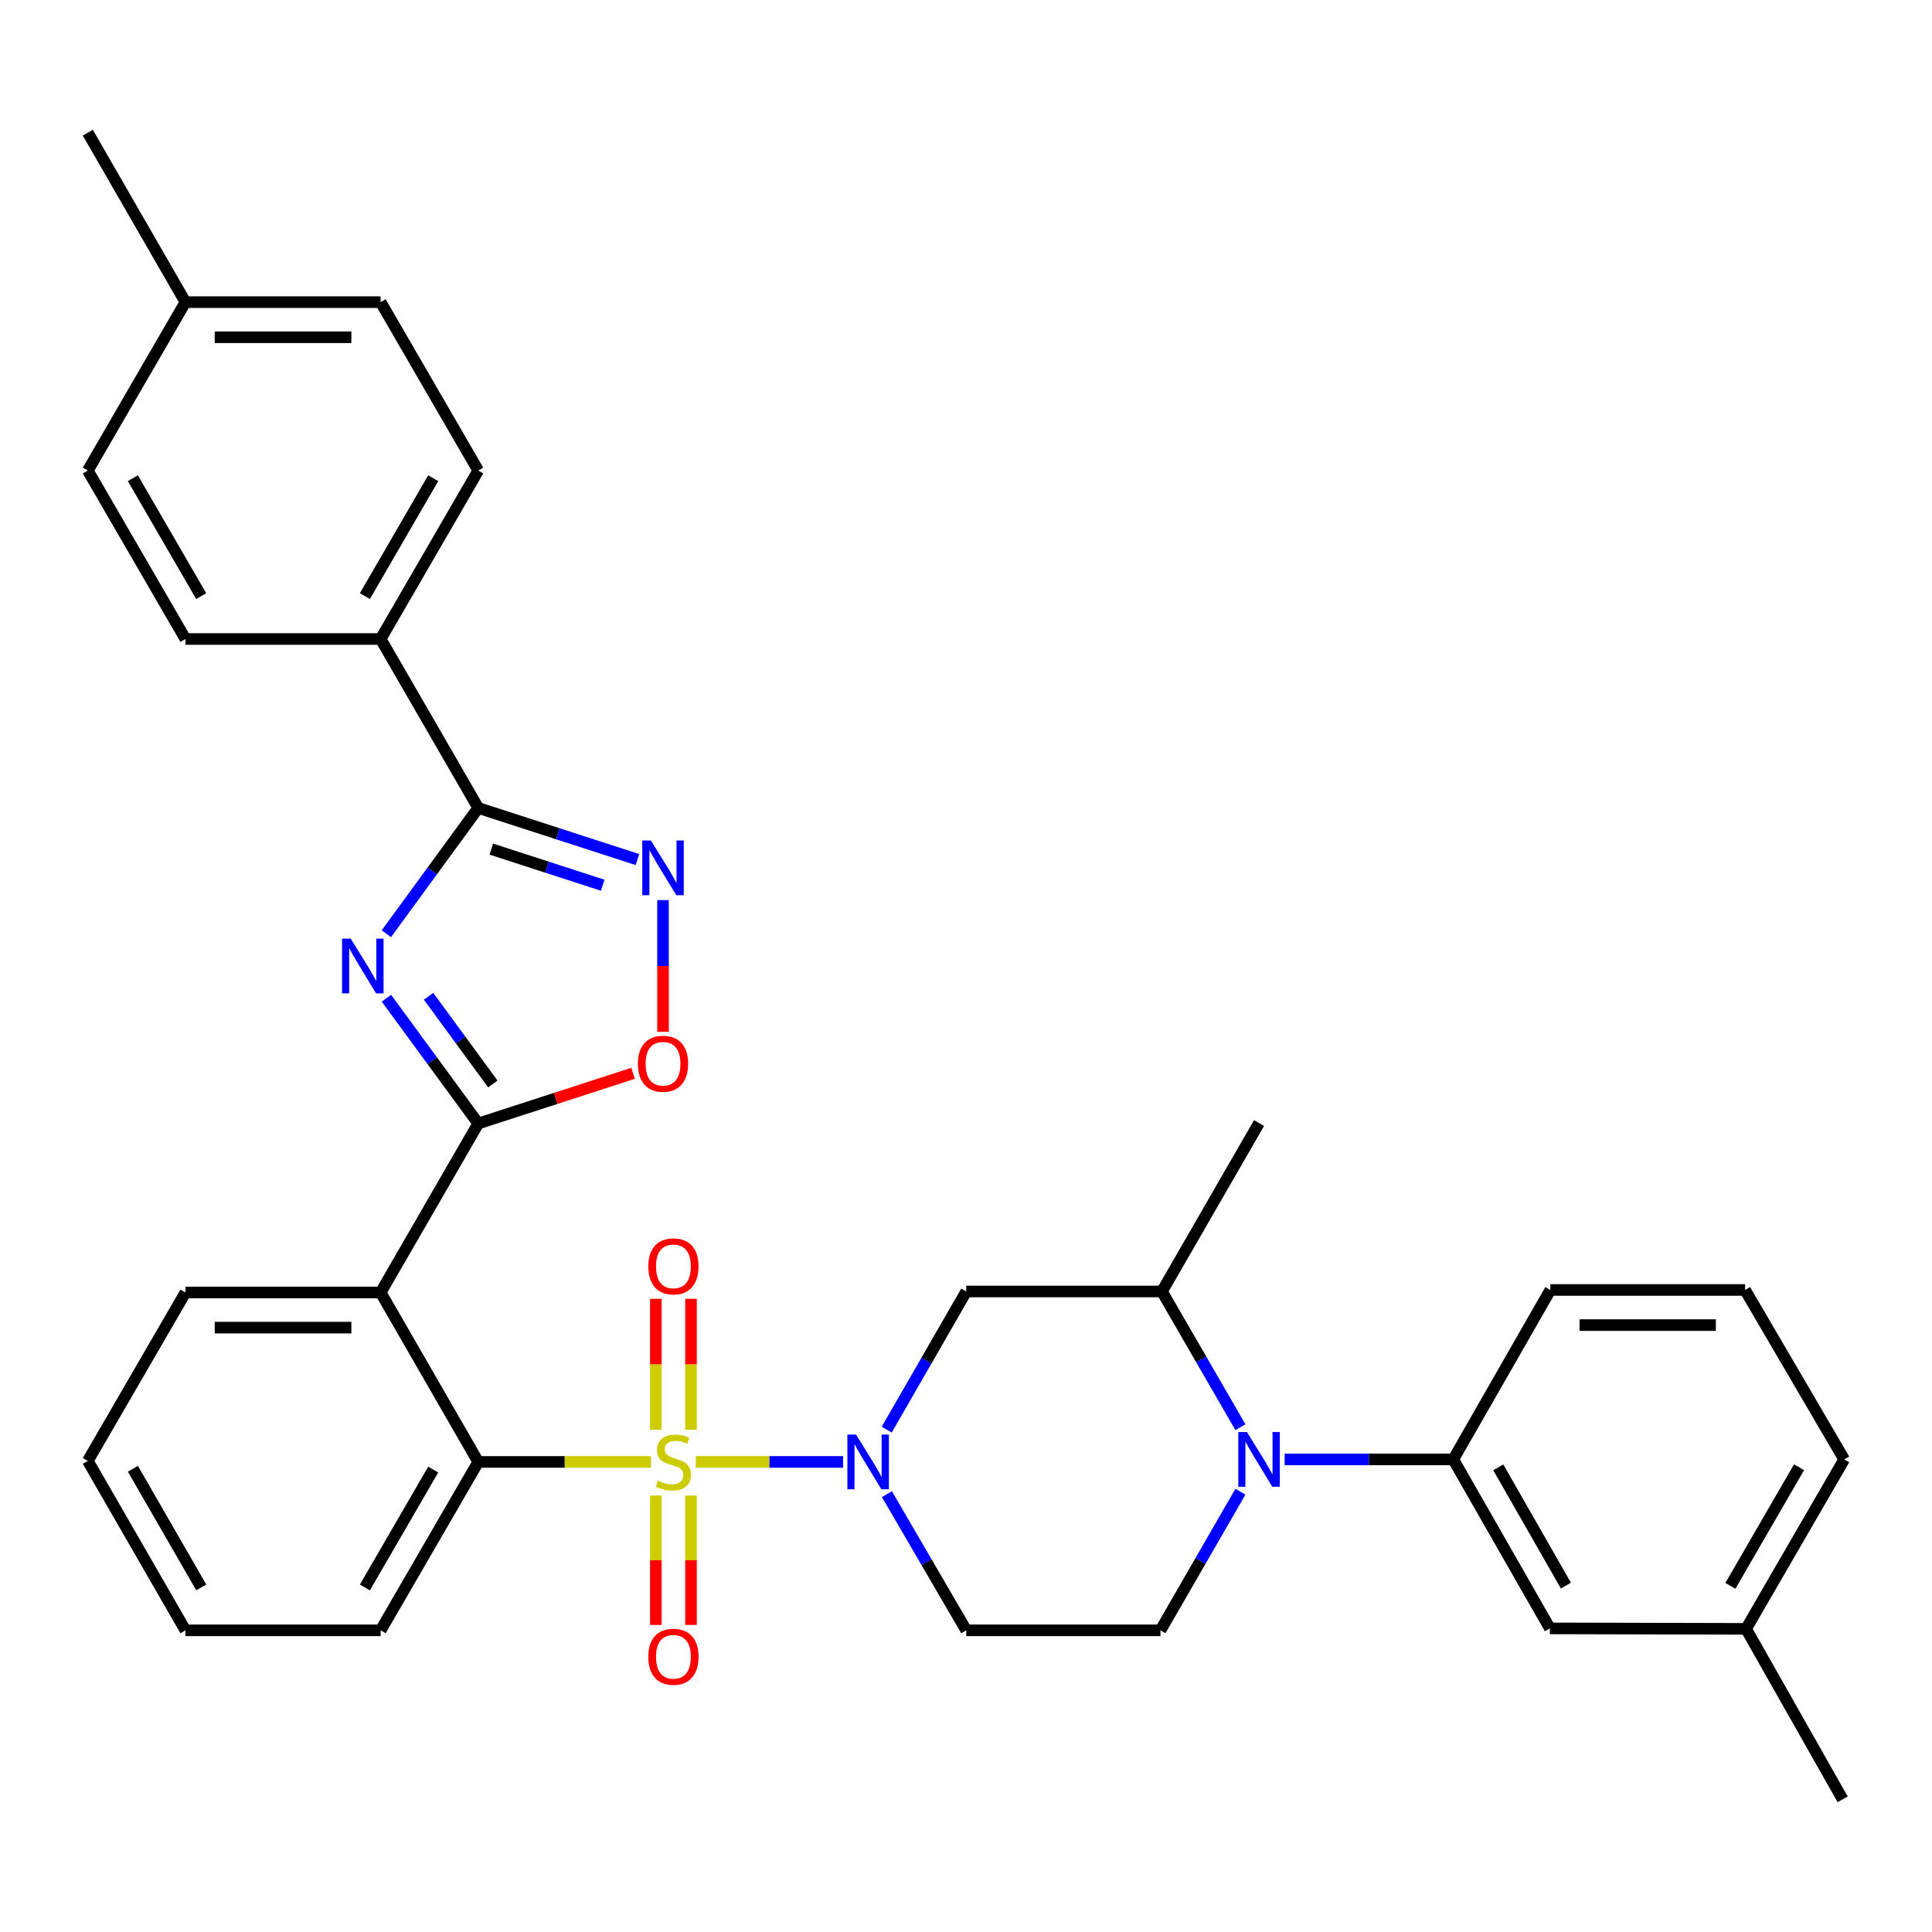 <?xml version='1.0' encoding='iso-8859-1'?>
<svg version='1.1' baseProfile='full'
              xmlns='http://www.w3.org/2000/svg'
                      xmlns:rdkit='http://www.rdkit.org/xml'
                      xmlns:xlink='http://www.w3.org/1999/xlink'
                  xml:space='preserve'
width='1000px' height='1000px' viewBox='0 0 1000 1000'>
<!-- END OF HEADER -->
<rect style='opacity:1.0;fill:#FFFFFF;stroke:none' width='1000' height='1000' x='0' y='0'> </rect>
<path class='bond-1' d='M 360.162,756.689 L 398.271,756.689' style='fill:none;fill-rule:evenodd;stroke:#CCCC00;stroke-width:6px;stroke-linecap:butt;stroke-linejoin:miter;stroke-opacity:1' />
<path class='bond-1' d='M 398.271,756.689 L 436.379,756.689' style='fill:none;fill-rule:evenodd;stroke:#0000FF;stroke-width:6px;stroke-linecap:butt;stroke-linejoin:miter;stroke-opacity:1' />
<path class='bond-3' d='M 336.957,756.689 L 292.25,756.689' style='fill:none;fill-rule:evenodd;stroke:#CCCC00;stroke-width:6px;stroke-linecap:butt;stroke-linejoin:miter;stroke-opacity:1' />
<path class='bond-3' d='M 292.25,756.689 L 247.543,756.689' style='fill:none;fill-rule:evenodd;stroke:#000000;stroke-width:6px;stroke-linecap:butt;stroke-linejoin:miter;stroke-opacity:1' />
<path class='bond-14' d='M 339.471,774.089 L 339.471,807.575' style='fill:none;fill-rule:evenodd;stroke:#CCCC00;stroke-width:6px;stroke-linecap:butt;stroke-linejoin:miter;stroke-opacity:1' />
<path class='bond-14' d='M 339.471,807.575 L 339.471,841.062' style='fill:none;fill-rule:evenodd;stroke:#FF0000;stroke-width:6px;stroke-linecap:butt;stroke-linejoin:miter;stroke-opacity:1' />
<path class='bond-14' d='M 357.654,774.089 L 357.654,807.575' style='fill:none;fill-rule:evenodd;stroke:#CCCC00;stroke-width:6px;stroke-linecap:butt;stroke-linejoin:miter;stroke-opacity:1' />
<path class='bond-14' d='M 357.654,807.575 L 357.654,841.062' style='fill:none;fill-rule:evenodd;stroke:#FF0000;stroke-width:6px;stroke-linecap:butt;stroke-linejoin:miter;stroke-opacity:1' />
<path class='bond-15' d='M 357.654,740.037 L 357.654,706.15' style='fill:none;fill-rule:evenodd;stroke:#CCCC00;stroke-width:6px;stroke-linecap:butt;stroke-linejoin:miter;stroke-opacity:1' />
<path class='bond-15' d='M 357.654,706.15 L 357.654,672.264' style='fill:none;fill-rule:evenodd;stroke:#FF0000;stroke-width:6px;stroke-linecap:butt;stroke-linejoin:miter;stroke-opacity:1' />
<path class='bond-15' d='M 339.471,740.037 L 339.471,706.15' style='fill:none;fill-rule:evenodd;stroke:#CCCC00;stroke-width:6px;stroke-linecap:butt;stroke-linejoin:miter;stroke-opacity:1' />
<path class='bond-15' d='M 339.471,706.15 L 339.471,672.264' style='fill:none;fill-rule:evenodd;stroke:#FF0000;stroke-width:6px;stroke-linecap:butt;stroke-linejoin:miter;stroke-opacity:1' />
<path class='bond-0' d='M 200.019,516.677 L 223.781,549.105' style='fill:none;fill-rule:evenodd;stroke:#0000FF;stroke-width:6px;stroke-linecap:butt;stroke-linejoin:miter;stroke-opacity:1' />
<path class='bond-0' d='M 223.781,549.105 L 247.543,581.532' style='fill:none;fill-rule:evenodd;stroke:#000000;stroke-width:6px;stroke-linecap:butt;stroke-linejoin:miter;stroke-opacity:1' />
<path class='bond-0' d='M 221.814,515.658 L 238.448,538.357' style='fill:none;fill-rule:evenodd;stroke:#0000FF;stroke-width:6px;stroke-linecap:butt;stroke-linejoin:miter;stroke-opacity:1' />
<path class='bond-0' d='M 238.448,538.357 L 255.082,561.056' style='fill:none;fill-rule:evenodd;stroke:#000000;stroke-width:6px;stroke-linecap:butt;stroke-linejoin:miter;stroke-opacity:1' />
<path class='bond-4' d='M 199.985,483.298 L 223.764,450.746' style='fill:none;fill-rule:evenodd;stroke:#0000FF;stroke-width:6px;stroke-linecap:butt;stroke-linejoin:miter;stroke-opacity:1' />
<path class='bond-4' d='M 223.764,450.746 L 247.543,418.195' style='fill:none;fill-rule:evenodd;stroke:#000000;stroke-width:6px;stroke-linecap:butt;stroke-linejoin:miter;stroke-opacity:1' />
<path class='bond-9' d='M 458.965,739.985 L 479.548,704.227' style='fill:none;fill-rule:evenodd;stroke:#0000FF;stroke-width:6px;stroke-linecap:butt;stroke-linejoin:miter;stroke-opacity:1' />
<path class='bond-9' d='M 479.548,704.227 L 500.131,668.47' style='fill:none;fill-rule:evenodd;stroke:#000000;stroke-width:6px;stroke-linecap:butt;stroke-linejoin:miter;stroke-opacity:1' />
<path class='bond-12' d='M 459.068,773.372 L 479.599,808.615' style='fill:none;fill-rule:evenodd;stroke:#0000FF;stroke-width:6px;stroke-linecap:butt;stroke-linejoin:miter;stroke-opacity:1' />
<path class='bond-12' d='M 479.599,808.615 L 500.131,843.859' style='fill:none;fill-rule:evenodd;stroke:#000000;stroke-width:6px;stroke-linecap:butt;stroke-linejoin:miter;stroke-opacity:1' />
<path class='bond-2' d='M 247.543,581.532 L 197.024,668.995' style='fill:none;fill-rule:evenodd;stroke:#000000;stroke-width:6px;stroke-linecap:butt;stroke-linejoin:miter;stroke-opacity:1' />
<path class='bond-8' d='M 247.543,581.532 L 287.604,568.537' style='fill:none;fill-rule:evenodd;stroke:#000000;stroke-width:6px;stroke-linecap:butt;stroke-linejoin:miter;stroke-opacity:1' />
<path class='bond-8' d='M 287.604,568.537 L 327.664,555.542' style='fill:none;fill-rule:evenodd;stroke:#FF0000;stroke-width:6px;stroke-linecap:butt;stroke-linejoin:miter;stroke-opacity:1' />
<path class='bond-5' d='M 247.543,756.689 L 197.024,668.995' style='fill:none;fill-rule:evenodd;stroke:#000000;stroke-width:6px;stroke-linecap:butt;stroke-linejoin:miter;stroke-opacity:1' />
<path class='bond-25' d='M 247.543,756.689 L 197.024,843.859' style='fill:none;fill-rule:evenodd;stroke:#000000;stroke-width:6px;stroke-linecap:butt;stroke-linejoin:miter;stroke-opacity:1' />
<path class='bond-25' d='M 224.233,760.647 L 188.869,821.666' style='fill:none;fill-rule:evenodd;stroke:#000000;stroke-width:6px;stroke-linecap:butt;stroke-linejoin:miter;stroke-opacity:1' />
<path class='bond-16' d='M 247.543,418.195 L 197.024,330.743' style='fill:none;fill-rule:evenodd;stroke:#000000;stroke-width:6px;stroke-linecap:butt;stroke-linejoin:miter;stroke-opacity:1' />
<path class='bond-36' d='M 247.543,418.195 L 288.734,431.552' style='fill:none;fill-rule:evenodd;stroke:#000000;stroke-width:6px;stroke-linecap:butt;stroke-linejoin:miter;stroke-opacity:1' />
<path class='bond-36' d='M 288.734,431.552 L 329.925,444.91' style='fill:none;fill-rule:evenodd;stroke:#0000FF;stroke-width:6px;stroke-linecap:butt;stroke-linejoin:miter;stroke-opacity:1' />
<path class='bond-36' d='M 254.291,439.499 L 283.125,448.849' style='fill:none;fill-rule:evenodd;stroke:#000000;stroke-width:6px;stroke-linecap:butt;stroke-linejoin:miter;stroke-opacity:1' />
<path class='bond-36' d='M 283.125,448.849 L 311.958,458.199' style='fill:none;fill-rule:evenodd;stroke:#0000FF;stroke-width:6px;stroke-linecap:butt;stroke-linejoin:miter;stroke-opacity:1' />
<path class='bond-20' d='M 197.024,668.995 L 95.984,668.995' style='fill:none;fill-rule:evenodd;stroke:#000000;stroke-width:6px;stroke-linecap:butt;stroke-linejoin:miter;stroke-opacity:1' />
<path class='bond-20' d='M 181.868,687.178 L 111.14,687.178' style='fill:none;fill-rule:evenodd;stroke:#000000;stroke-width:6px;stroke-linecap:butt;stroke-linejoin:miter;stroke-opacity:1' />
<path class='bond-6' d='M 642.04,772.11 L 621.348,807.984' style='fill:none;fill-rule:evenodd;stroke:#0000FF;stroke-width:6px;stroke-linecap:butt;stroke-linejoin:miter;stroke-opacity:1' />
<path class='bond-6' d='M 621.348,807.984 L 600.655,843.859' style='fill:none;fill-rule:evenodd;stroke:#000000;stroke-width:6px;stroke-linecap:butt;stroke-linejoin:miter;stroke-opacity:1' />
<path class='bond-11' d='M 664.934,755.396 L 708.574,755.396' style='fill:none;fill-rule:evenodd;stroke:#0000FF;stroke-width:6px;stroke-linecap:butt;stroke-linejoin:miter;stroke-opacity:1' />
<path class='bond-11' d='M 708.574,755.396 L 752.214,755.396' style='fill:none;fill-rule:evenodd;stroke:#000000;stroke-width:6px;stroke-linecap:butt;stroke-linejoin:miter;stroke-opacity:1' />
<path class='bond-34' d='M 642.042,738.726 L 621.733,703.598' style='fill:none;fill-rule:evenodd;stroke:#0000FF;stroke-width:6px;stroke-linecap:butt;stroke-linejoin:miter;stroke-opacity:1' />
<path class='bond-34' d='M 621.733,703.598 L 601.423,668.47' style='fill:none;fill-rule:evenodd;stroke:#000000;stroke-width:6px;stroke-linecap:butt;stroke-linejoin:miter;stroke-opacity:1' />
<path class='bond-7' d='M 343.178,465.9 L 343.178,499.987' style='fill:none;fill-rule:evenodd;stroke:#0000FF;stroke-width:6px;stroke-linecap:butt;stroke-linejoin:miter;stroke-opacity:1' />
<path class='bond-7' d='M 343.178,499.987 L 343.178,534.074' style='fill:none;fill-rule:evenodd;stroke:#FF0000;stroke-width:6px;stroke-linecap:butt;stroke-linejoin:miter;stroke-opacity:1' />
<path class='bond-10' d='M 500.131,668.47 L 601.423,668.47' style='fill:none;fill-rule:evenodd;stroke:#000000;stroke-width:6px;stroke-linecap:butt;stroke-linejoin:miter;stroke-opacity:1' />
<path class='bond-27' d='M 601.423,668.47 L 651.68,581.29' style='fill:none;fill-rule:evenodd;stroke:#000000;stroke-width:6px;stroke-linecap:butt;stroke-linejoin:miter;stroke-opacity:1' />
<path class='bond-17' d='M 752.214,755.396 L 802.219,842.849' style='fill:none;fill-rule:evenodd;stroke:#000000;stroke-width:6px;stroke-linecap:butt;stroke-linejoin:miter;stroke-opacity:1' />
<path class='bond-17' d='M 775.5,759.488 L 810.503,820.705' style='fill:none;fill-rule:evenodd;stroke:#000000;stroke-width:6px;stroke-linecap:butt;stroke-linejoin:miter;stroke-opacity:1' />
<path class='bond-26' d='M 752.214,755.396 L 802.451,667.682' style='fill:none;fill-rule:evenodd;stroke:#000000;stroke-width:6px;stroke-linecap:butt;stroke-linejoin:miter;stroke-opacity:1' />
<path class='bond-13' d='M 500.131,843.859 L 600.655,843.859' style='fill:none;fill-rule:evenodd;stroke:#000000;stroke-width:6px;stroke-linecap:butt;stroke-linejoin:miter;stroke-opacity:1' />
<path class='bond-18' d='M 197.024,330.743 L 247.543,243.553' style='fill:none;fill-rule:evenodd;stroke:#000000;stroke-width:6px;stroke-linecap:butt;stroke-linejoin:miter;stroke-opacity:1' />
<path class='bond-18' d='M 188.868,308.548 L 224.232,247.515' style='fill:none;fill-rule:evenodd;stroke:#000000;stroke-width:6px;stroke-linecap:butt;stroke-linejoin:miter;stroke-opacity:1' />
<path class='bond-19' d='M 197.024,330.743 L 95.984,330.743' style='fill:none;fill-rule:evenodd;stroke:#000000;stroke-width:6px;stroke-linecap:butt;stroke-linejoin:miter;stroke-opacity:1' />
<path class='bond-21' d='M 802.219,842.849 L 903.763,843.091' style='fill:none;fill-rule:evenodd;stroke:#000000;stroke-width:6px;stroke-linecap:butt;stroke-linejoin:miter;stroke-opacity:1' />
<path class='bond-22' d='M 247.543,243.553 L 197.024,156.384' style='fill:none;fill-rule:evenodd;stroke:#000000;stroke-width:6px;stroke-linecap:butt;stroke-linejoin:miter;stroke-opacity:1' />
<path class='bond-23' d='M 95.984,330.743 L 45.455,243.553' style='fill:none;fill-rule:evenodd;stroke:#000000;stroke-width:6px;stroke-linecap:butt;stroke-linejoin:miter;stroke-opacity:1' />
<path class='bond-23' d='M 104.137,308.547 L 68.766,247.514' style='fill:none;fill-rule:evenodd;stroke:#000000;stroke-width:6px;stroke-linecap:butt;stroke-linejoin:miter;stroke-opacity:1' />
<path class='bond-35' d='M 95.984,668.995 L 45.455,756.164' style='fill:none;fill-rule:evenodd;stroke:#000000;stroke-width:6px;stroke-linecap:butt;stroke-linejoin:miter;stroke-opacity:1' />
<path class='bond-30' d='M 903.763,843.091 L 953.758,931.321' style='fill:none;fill-rule:evenodd;stroke:#000000;stroke-width:6px;stroke-linecap:butt;stroke-linejoin:miter;stroke-opacity:1' />
<path class='bond-37' d='M 903.763,843.091 L 954.545,755.396' style='fill:none;fill-rule:evenodd;stroke:#000000;stroke-width:6px;stroke-linecap:butt;stroke-linejoin:miter;stroke-opacity:1' />
<path class='bond-37' d='M 895.645,820.825 L 931.193,759.439' style='fill:none;fill-rule:evenodd;stroke:#000000;stroke-width:6px;stroke-linecap:butt;stroke-linejoin:miter;stroke-opacity:1' />
<path class='bond-38' d='M 197.024,156.384 L 95.984,156.384' style='fill:none;fill-rule:evenodd;stroke:#000000;stroke-width:6px;stroke-linecap:butt;stroke-linejoin:miter;stroke-opacity:1' />
<path class='bond-38' d='M 181.868,174.567 L 111.14,174.567' style='fill:none;fill-rule:evenodd;stroke:#000000;stroke-width:6px;stroke-linecap:butt;stroke-linejoin:miter;stroke-opacity:1' />
<path class='bond-24' d='M 45.455,243.553 L 95.984,156.384' style='fill:none;fill-rule:evenodd;stroke:#000000;stroke-width:6px;stroke-linecap:butt;stroke-linejoin:miter;stroke-opacity:1' />
<path class='bond-31' d='M 95.984,156.384 L 45.455,68.679' style='fill:none;fill-rule:evenodd;stroke:#000000;stroke-width:6px;stroke-linecap:butt;stroke-linejoin:miter;stroke-opacity:1' />
<path class='bond-33' d='M 197.024,843.859 L 95.984,843.859' style='fill:none;fill-rule:evenodd;stroke:#000000;stroke-width:6px;stroke-linecap:butt;stroke-linejoin:miter;stroke-opacity:1' />
<path class='bond-28' d='M 802.451,667.682 L 903.248,667.682' style='fill:none;fill-rule:evenodd;stroke:#000000;stroke-width:6px;stroke-linecap:butt;stroke-linejoin:miter;stroke-opacity:1' />
<path class='bond-28' d='M 817.571,685.865 L 888.128,685.865' style='fill:none;fill-rule:evenodd;stroke:#000000;stroke-width:6px;stroke-linecap:butt;stroke-linejoin:miter;stroke-opacity:1' />
<path class='bond-29' d='M 903.248,667.682 L 954.545,755.396' style='fill:none;fill-rule:evenodd;stroke:#000000;stroke-width:6px;stroke-linecap:butt;stroke-linejoin:miter;stroke-opacity:1' />
<path class='bond-32' d='M 45.455,756.164 L 95.984,843.859' style='fill:none;fill-rule:evenodd;stroke:#000000;stroke-width:6px;stroke-linecap:butt;stroke-linejoin:miter;stroke-opacity:1' />
<path class='bond-32' d='M 68.789,760.24 L 104.16,821.627' style='fill:none;fill-rule:evenodd;stroke:#000000;stroke-width:6px;stroke-linecap:butt;stroke-linejoin:miter;stroke-opacity:1' />
<path  class='atom-0' d='M 340.562 766.409
Q 340.882 766.529, 342.202 767.089
Q 343.522 767.649, 344.962 768.009
Q 346.442 768.329, 347.882 768.329
Q 350.562 768.329, 352.122 767.049
Q 353.682 765.729, 353.682 763.449
Q 353.682 761.889, 352.882 760.929
Q 352.122 759.969, 350.922 759.449
Q 349.722 758.929, 347.722 758.329
Q 345.202 757.569, 343.682 756.849
Q 342.202 756.129, 341.122 754.609
Q 340.082 753.089, 340.082 750.529
Q 340.082 746.969, 342.482 744.769
Q 344.922 742.569, 349.722 742.569
Q 353.002 742.569, 356.722 744.129
L 355.802 747.209
Q 352.402 745.809, 349.842 745.809
Q 347.082 745.809, 345.562 746.969
Q 344.042 748.089, 344.082 750.049
Q 344.082 751.569, 344.842 752.489
Q 345.642 753.409, 346.762 753.929
Q 347.922 754.449, 349.842 755.049
Q 352.402 755.849, 353.922 756.649
Q 355.442 757.449, 356.522 759.089
Q 357.642 760.689, 357.642 763.449
Q 357.642 767.369, 355.002 769.489
Q 352.402 771.569, 348.042 771.569
Q 345.522 771.569, 343.602 771.009
Q 341.722 770.489, 339.482 769.569
L 340.562 766.409
' fill='#CCCC00'/>
<path  class='atom-1' d='M 181.53 485.83
L 190.81 500.83
Q 191.73 502.31, 193.21 504.99
Q 194.69 507.67, 194.77 507.83
L 194.77 485.83
L 198.53 485.83
L 198.53 514.15
L 194.65 514.15
L 184.69 497.75
Q 183.53 495.83, 182.29 493.63
Q 181.09 491.43, 180.73 490.75
L 180.73 514.15
L 177.05 514.15
L 177.05 485.83
L 181.53 485.83
' fill='#0000FF'/>
<path  class='atom-2' d='M 443.089 742.529
L 452.369 757.529
Q 453.289 759.009, 454.769 761.689
Q 456.249 764.369, 456.329 764.529
L 456.329 742.529
L 460.089 742.529
L 460.089 770.849
L 456.209 770.849
L 446.249 754.449
Q 445.089 752.529, 443.849 750.329
Q 442.649 748.129, 442.289 747.449
L 442.289 770.849
L 438.609 770.849
L 438.609 742.529
L 443.089 742.529
' fill='#0000FF'/>
<path  class='atom-7' d='M 645.42 741.236
L 654.7 756.236
Q 655.62 757.716, 657.1 760.396
Q 658.58 763.076, 658.66 763.236
L 658.66 741.236
L 662.42 741.236
L 662.42 769.556
L 658.54 769.556
L 648.58 753.156
Q 647.42 751.236, 646.18 749.036
Q 644.98 746.836, 644.62 746.156
L 644.62 769.556
L 640.94 769.556
L 640.94 741.236
L 645.42 741.236
' fill='#0000FF'/>
<path  class='atom-8' d='M 336.918 435.048
L 346.198 450.048
Q 347.118 451.528, 348.598 454.208
Q 350.078 456.888, 350.158 457.048
L 350.158 435.048
L 353.918 435.048
L 353.918 463.368
L 350.038 463.368
L 340.078 446.968
Q 338.918 445.048, 337.678 442.848
Q 336.478 440.648, 336.118 439.968
L 336.118 463.368
L 332.438 463.368
L 332.438 435.048
L 336.918 435.048
' fill='#0000FF'/>
<path  class='atom-9' d='M 330.178 550.59
Q 330.178 543.79, 333.538 539.99
Q 336.898 536.19, 343.178 536.19
Q 349.458 536.19, 352.818 539.99
Q 356.178 543.79, 356.178 550.59
Q 356.178 557.47, 352.778 561.39
Q 349.378 565.27, 343.178 565.27
Q 336.938 565.27, 333.538 561.39
Q 330.178 557.51, 330.178 550.59
M 343.178 562.07
Q 347.498 562.07, 349.818 559.19
Q 352.178 556.27, 352.178 550.59
Q 352.178 545.03, 349.818 542.23
Q 347.498 539.39, 343.178 539.39
Q 338.858 539.39, 336.498 542.19
Q 334.178 544.99, 334.178 550.59
Q 334.178 556.31, 336.498 559.19
Q 338.858 562.07, 343.178 562.07
' fill='#FF0000'/>
<path  class='atom-15' d='M 335.562 857.546
Q 335.562 850.746, 338.922 846.946
Q 342.282 843.146, 348.562 843.146
Q 354.842 843.146, 358.202 846.946
Q 361.562 850.746, 361.562 857.546
Q 361.562 864.426, 358.162 868.346
Q 354.762 872.226, 348.562 872.226
Q 342.322 872.226, 338.922 868.346
Q 335.562 864.466, 335.562 857.546
M 348.562 869.026
Q 352.882 869.026, 355.202 866.146
Q 357.562 863.226, 357.562 857.546
Q 357.562 851.986, 355.202 849.186
Q 352.882 846.346, 348.562 846.346
Q 344.242 846.346, 341.882 849.146
Q 339.562 851.946, 339.562 857.546
Q 339.562 863.266, 341.882 866.146
Q 344.242 869.026, 348.562 869.026
' fill='#FF0000'/>
<path  class='atom-16' d='M 335.562 655.468
Q 335.562 648.668, 338.922 644.868
Q 342.282 641.068, 348.562 641.068
Q 354.842 641.068, 358.202 644.868
Q 361.562 648.668, 361.562 655.468
Q 361.562 662.348, 358.162 666.268
Q 354.762 670.148, 348.562 670.148
Q 342.322 670.148, 338.922 666.268
Q 335.562 662.388, 335.562 655.468
M 348.562 666.948
Q 352.882 666.948, 355.202 664.068
Q 357.562 661.148, 357.562 655.468
Q 357.562 649.908, 355.202 647.108
Q 352.882 644.268, 348.562 644.268
Q 344.242 644.268, 341.882 647.068
Q 339.562 649.868, 339.562 655.468
Q 339.562 661.188, 341.882 664.068
Q 344.242 666.948, 348.562 666.948
' fill='#FF0000'/>
</svg>
